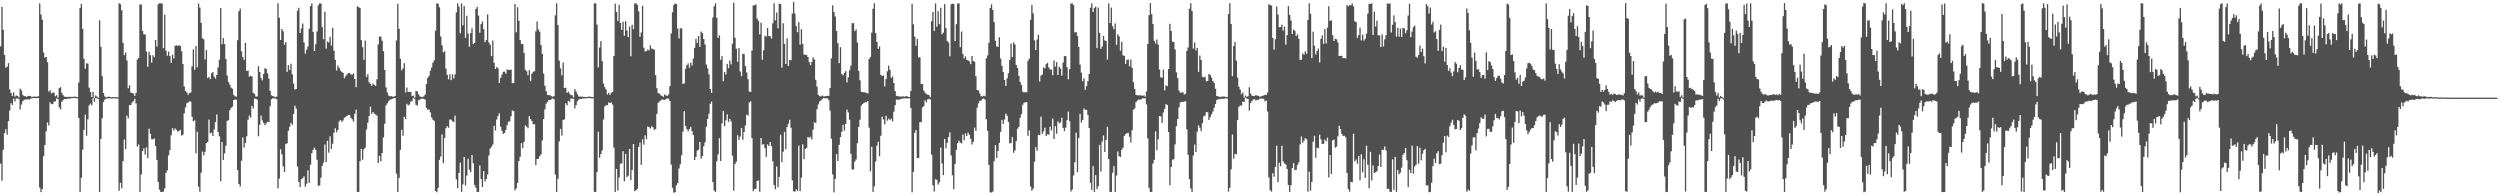 <svg xmlns="http://www.w3.org/2000/svg" width="1920" height="150"><path fill="#4f4f4f" d="M0 35.576h1v90.066H0zM1 5.322h1v133.406H1zM2 22.908h1v92.213H2zM3 42.177h1v60.089H3zM4 52.016h1v47.279H4zM5 51.22h1v52.217H5zM6 48.411h1v44.492H6zM7 68.682h1v16.268H7zM8 71.497h1v7.73H8zM9 73.638h1v6.945H9zM10 70.96h1v4.858H10zM11 74.213h1v3.656H11zM12 73.328h1v2.268H12zM13 73.753h1v1.874H13zM14 74.83h1v1.205H14zM15 68.12h1v15.926H15zM16 69.391h1v10.9H16zM17 72.806h1v4.97H17zM18 73.804h1v2.907H18zM19 73.891h1v2.512H19zM20 74.52h1v1.89H20zM21 73.687h1v2.498H21zM22 73.616h1v2.938H22zM23 73.762h1v1.948H23zM24 74.614h1v1H24zM25 74.181h1v1.1H25zM26 74.133h1v1.171H26zM27 74.25h1v1.159H27zM28 74.227h1v1.038H28zM29 73.88h1v1.43H29zM30 2.598h1v141.416H30zM31 11.202h1v136.341H31zM32 15.219h1v129.994H32zM33 40.279h1v79.664H33zM34 44.28h1v67.071H34zM35 43.739h1v57.12H35zM36 47.782h1v46.279H36zM37 70.362h1v25.978H37zM38 69.293h1v9.286H38zM39 71.724h1v8.325H39zM40 71.082h1v8.917H40zM41 71.126h1v6.962H41zM42 73.988h1v3.852H42zM43 73.14h1v2.439H43zM44 75.029h1v1H44zM45 67.707h1v14.711H45zM46 66.921h1v17.1H46zM47 71.316h1v6.919H47zM48 73.185h1v3.725H48zM49 74.29h1v1.675H49zM50 74.328h1v1.747H50zM51 74.585h1v1.522H51zM52 74.278h1v1.317H52zM53 74.388h1v1.397H53zM54 74.338h1v1.133H54zM55 74.43h1v1H55zM56 74.229h1v1H56zM57 74.229h1v1.117H57zM58 74.409h1v1H58zM59 74.537h1v1H59zM60 63.381h1v27.235H60zM61 6.053h1v141.375H61zM62 2.961h1v133.611H62zM63 22.113h1v92.87H63zM64 45.039h1v54.737H64zM65 52.718h1v35.388H65zM66 48.607h1v55.622H66zM67 48.844h1v42.73H67zM68 67.298h1v13.659H68zM69 70.662h1v8.896H69zM70 74.514h1v6.365H70zM71 70.583h1v4.716H71zM72 75.255h1v2.821H72zM73 73.306h1v2.182H73zM74 74.206h1v1.247H74zM75 75.151h1v1H75zM76 15.57h1v131.826H76zM77 35.943h1v70.815H77zM78 58.513h1v32.338H78zM79 71.448h1v6.826H79zM80 73.962h1v2.564H80zM81 74.784h1v1H81zM82 74.438h1v1.122H82zM83 74.157h1v1.36H83zM84 74.453h1v1H84zM85 74.813h1v1H85zM86 74.602h1v1H86zM87 74.426h1v1H87zM88 74.673h1v1H88zM89 74.623h1v1H89zM90 74.766h1v1H90zM91 2.511h1v143.951H91zM92 3.219h1v137.194H92zM93 7.821h1v136.828H93zM94 32.862h1v90.921H94zM95 42.32h1v64.802H95zM96 40.37h1v74.165H96zM97 46.459h1v42.262H97zM98 67.722h1v23.193H98zM99 65.44h1v15.345H99zM100 71.132h1v9.494H100zM101 71.495h1v7.262H101zM102 71.853h1v5.753H102zM103 73.657h1v2.245H103zM104 71.302h1v8.141H104zM105 45.697h1v66.873H105zM106 44.563h1v66.395H106zM107 3.379h1v143.999H107zM108 3.527h1v130.449H108zM109 23.794h1v92.159H109zM110 26.386h1v87.483H110zM111 26.544h1v92.17H111zM112 39.599h1v73.587H112zM113 51.297h1v70.196H113zM114 39.785h1v59.021H114zM115 42.358h1v60.352H115zM116 48.1h1v58.83H116zM117 42.433h1v64.651H117zM118 43.999h1v62.345H118zM119 30.72h1v81.519H119zM120 35.849h1v86.908H120zM121 3.303h1v136.447H121zM122 2.434h1v143.229H122zM123 2.557h1v144.957H123zM124 2.765h1v144.648H124zM125 36.975h1v110.166H125zM126 11.227h1v133.54H126zM127 38.854h1v93.956H127zM128 42.773h1v88.1H128zM129 39.619h1v79.666H129zM130 43.051h1v72.198H130zM131 48.278h1v55.601H131zM132 41.948h1v56.479H132zM133 44.836h1v55.372H133zM134 35.173h1v63.43H134zM135 34.762h1v64.901H135zM136 35.303h1v65.787H136zM137 34.703h1v65.957H137zM138 35.265h1v64.351H138zM139 39.334h1v64.792H139zM140 49.109h1v54.336H140zM141 66.392h1v20.664H141zM142 69.863h1v12.631H142zM143 70.954h1v8.353H143zM144 72.815h1v5.868H144zM145 71.344h1v6.522H145zM146 71.04h1v7.053H146zM147 50.896h1v38.795H147zM148 37.988h1v55.149H148zM149 53.543h1v38.919H149zM150 35.215h1v82.597H150zM151 51.685h1v49.484H151zM152 2.729h1v140.645H152zM153 5.839h1v141.391H153zM154 17.515h1v115.082H154zM155 29.359h1v87.081H155zM156 30.219h1v89.098H156zM157 45.695h1v70.889H157zM158 38.44h1v71.512H158zM159 59.932h1v49.07H159zM160 59.024h1v32.823H160zM161 60.777h1v41.613H161zM162 56.312h1v45.556H162zM163 55.253h1v49.243H163zM164 58.798h1v40.651H164zM165 60.362h1v33.417H165zM166 57.567h1v30.342H166zM167 51.793h1v49.508H167zM168 45.951h1v58.694H168zM169 6.217h1v133.07H169zM170 33.932h1v75.17H170zM171 29.238h1v93.588H171zM172 33.8h1v83.967H172zM173 45.244h1v66.752H173zM174 57.935h1v34.919H174zM175 62.966h1v29.346H175zM176 64.989h1v19.744H176zM177 67.33h1v15.572H177zM178 68.126h1v13.863H178zM179 72.794h1v4.064H179zM180 73.911h1v2.561H180zM181 74.233h1v2.292H181zM182 30.92h1v99.627H182zM183 8.637h1v132.642H183zM184 6.593h1v136.672H184zM185 39.357h1v84.016H185zM186 43.899h1v61.665H186zM187 46.039h1v67.314H187zM188 32.836h1v76.937H188zM189 54.536h1v50.131H189zM190 54.096h1v37.909H190zM191 58.825h1v29.976H191zM192 58.173h1v32.105H192zM193 58.762h1v22.574H193zM194 71.262h1v12.112H194zM195 72.161h1v3.612H195zM196 74.136h1v1.769H196zM197 74.133h1v2.348H197zM198 50.824h1v53.835H198zM199 55.261h1v40.524H199zM200 59.864h1v28.897H200zM201 61.765h1v30.773H201zM202 56.795h1v37.604H202zM203 52.375h1v43.799H203zM204 53.012h1v41.726H204zM205 56.329h1v37.25H205zM206 60.242h1v33.511H206zM207 69.722h1v11.93H207zM208 73.151h1v3.061H208zM209 73.652h1v1.781H209zM210 74.194h1v1.372H210zM211 74.65h1v1H211zM212 74.181h1v1.942H212zM213 2.612h1v142.118H213zM214 13.63h1v123.545H214zM215 30.742h1v83.906H215zM216 22.278h1v96.294H216zM217 24.061h1v103.734H217zM218 34.347h1v97.758H218zM219 32.361h1v78.132H219zM220 55.186h1v54.922H220zM221 50.019h1v50.421H221zM222 53.694h1v43.734H222zM223 48.939h1v45.403H223zM224 57.051h1v38.89H224zM225 64.114h1v23.456H225zM226 68.748h1v12.44H226zM227 68.364h1v14.993H227zM228 8.199h1v119.689H228zM229 5.998h1v133.756H229zM230 25.329h1v118.448H230zM231 21.797h1v115.787H231zM232 18.062h1v118.67H232zM233 32.55h1v102.91H233zM234 41.244h1v102.188H234zM235 38.191h1v102.933H235zM236 35.701h1v95.13H236zM237 22.072h1v118.353H237zM238 4.594h1v121.902H238zM239 2.619h1v115.088H239zM240 24.494h1v90.576H240zM241 39.187h1v74.228H241zM242 33.921h1v81.312H242zM243 24.094h1v98.626H243zM244 4.045h1v138.644H244zM245 2.685h1v139.736H245zM246 2.637h1v133.802H246zM247 20.847h1v106.485H247zM248 30.167h1v94.697H248zM249 9.005h1v102.019H249zM250 37.31h1v87.228H250zM251 31.853h1v76.297H251zM252 32.627h1v84.611H252zM253 28.201h1v76.518H253zM254 34.985h1v79.359H254zM255 21.394h1v89.001H255zM256 38.985h1v62.896H256zM257 45.977h1v52.548H257zM258 54.168h1v47.408H258zM259 50.362h1v49.455H259zM260 52.109h1v41.157H260zM261 54.146h1v37.993H261zM262 55.248h1v38.316H262zM263 56.023h1v36.509H263zM264 60.105h1v30.349H264zM265 58.412h1v31.335H265zM266 57.186h1v31.94H266zM267 56.095h1v32.122H267zM268 55.99h1v32.391H268zM269 57.115h1v33.425H269zM270 57.328h1v34.272H270zM271 56.405h1v36.968H271zM272 60.664h1v26.756H272zM273 66.961h1v17.279H273zM274 4.868h1v142.532H274zM275 5.499h1v141.915H275zM276 6.194h1v117.587H276zM277 30.894h1v83.503H277zM278 36.183h1v86.506H278zM279 45.975h1v68.662H279zM280 31.151h1v82.252H280zM281 59.189h1v40.263H281zM282 56.991h1v37.232H282zM283 63.25h1v25.848H283zM284 64.382h1v17.519H284zM285 66.021h1v21.43H285zM286 64.165h1v21.827H286zM287 65.248h1v22.027H287zM288 65.938h1v22.058H288zM289 60.9h1v27.865H289zM290 34.075h1v91.109H290zM291 28.026h1v91.689H291zM292 28.157h1v95.822H292zM293 31.291h1v86.148H293zM294 39.3h1v66.255H294zM295 53.761h1v41.261H295zM296 67.048h1v13.962H296zM297 71.049h1v8.329H297zM298 73.428h1v4.349H298zM299 73.907h1v2.708H299zM300 73.848h1v2.379H300zM301 74.171h1v1.697H301zM302 74.23h1v1.135H302zM303 73.681h1v1.76H303zM304 31.054h1v102.277H304zM305 2.864h1v144.568H305zM306 22.104h1v114.489H306zM307 45.087h1v69.963H307zM308 53.999h1v45.669H308zM309 52.575h1v51.688H309zM310 48.522h1v41.134H310zM311 70.972h1v20.439H311zM312 67.251h1v12.451H312zM313 70.546h1v10.378H313zM314 70.547h1v9.802H314zM315 70.656h1v7.403H315zM316 73.793h1v3.628H316zM317 73.417h1v1.912H317zM318 75.046h1v1H318zM319 69.826h1v10.669H319zM320 70.205h1v10.85H320zM321 72.469h1v4.54H321zM322 74.058h1v2.38H322zM323 74.386h1v1.413H323zM324 74.54h1v1.208H324zM325 73.995h1v1.885H325zM326 72.69h1v3.839H326zM327 64.578h1v18.291H327zM328 59.838h1v24.511H328zM329 58.283h1v25.766H329zM330 54.33h1v31.938H330zM331 51.959h1v38.192H331zM332 48.18h1v43.762H332zM333 46.306h1v46.505H333zM334 23.541h1v123.133H334zM335 2.523h1v145.07H335zM336 2.985h1v141.273H336zM337 5.585h1v117.193H337zM338 28.027h1v92.196H338zM339 34.739h1v68.457H339zM340 40.186h1v85.161H340zM341 39.307h1v66.674H341zM342 52.694h1v45.762H342zM343 57.465h1v39.443H343zM344 60.928h1v37.162H344zM345 57.028h1v34.792H345zM346 61.562h1v30.335H346zM347 57.15h1v36.053H347zM348 60.284h1v33.507H348zM349 57.149h1v31.704H349zM350 9.489h1v128.273H350zM351 2.546h1v141.936H351zM352 5.139h1v127.684H352zM353 25.608h1v99.296H353zM354 2.609h1v144.78H354zM355 19.458h1v122.143H355zM356 4.641h1v115.941H356zM357 29.076h1v113.384H357zM358 12.06h1v122.742H358zM359 25.751h1v96.172H359zM360 35.854h1v94.482H360zM361 25.431h1v106.824H361zM362 21.772h1v97.38H362zM363 33.889h1v91.55H363zM364 32.987h1v109.017H364zM365 6.921h1v137.197H365zM366 5.244h1v142.238H366zM367 12.033h1v135.382H367zM368 25.121h1v101.951H368zM369 18.556h1v118.977H369zM370 16.543h1v127.085H370zM371 22.414h1v108.961H371zM372 32.422h1v106.976H372zM373 30.791h1v106.803H373zM374 11.088h1v122.902H374zM375 32.605h1v86.853H375zM376 34.428h1v79.655H376zM377 43.073h1v69.683H377zM378 31.202h1v79.814H378zM379 48.239h1v48.324H379zM380 52.927h1v47.339H380zM381 51.408h1v40.409H381zM382 52.461h1v36.584H382zM383 63.681h1v23.336H383zM384 59.735h1v37.61H384zM385 57.363h1v43.061H385zM386 55.128h1v47.751H386zM387 54.967h1v47.152H387zM388 56.64h1v43.25H388zM389 53.251h1v42.879H389zM390 53.783h1v39.767H390zM391 53.625h1v39.465H391zM392 53.49h1v35.788H392zM393 63.918h1v20.895H393zM394 63.722h1v21.602H394zM395 3.114h1v143.065H395zM396 24.842h1v119.852H396zM397 5.562h1v134.892H397zM398 15.909h1v107.776H398zM399 30.775h1v89.607H399zM400 33.668h1v76.268H400zM401 33.913h1v80.032H401zM402 40.616h1v68.411H402zM403 53.599h1v42.682H403zM404 54.752h1v42.511H404zM405 57.861h1v40.669H405zM406 53.828h1v35.272H406zM407 62.32h1v29.138H407zM408 56.744h1v36.16H408zM409 55.103h1v40.35H409zM410 54.676h1v40.719H410zM411 24.06h1v102.764H411zM412 16.468h1v105.627H412zM413 22.554h1v99.338H413zM414 24.342h1v95.653H414zM415 34.585h1v83.991H415zM416 41.401h1v66.473H416zM417 56.523h1v34.904H417zM418 65.85h1v18.186H418zM419 70.033h1v9.567H419zM420 72.938h1v5.261H420zM421 73.015h1v3.816H421zM422 73.226h1v3.643H422zM423 73.892h1v2.325H423zM424 74.274h1v1.308H424zM425 73.897h1v2.361H425zM426 11.799h1v122.261H426zM427 2.565h1v144.767H427zM428 19.237h1v118.142H428zM429 46.536h1v62.106H429zM430 52.462h1v46.521H430zM431 57.834h1v46.253H431zM432 47.967h1v44.266H432zM433 67.631h1v23.964H433zM434 67.315h1v11.979H434zM435 71.306h1v9.648H435zM436 70.423h1v7.022H436zM437 71.947h1v6.231H437zM438 73.035h1v2.61H438zM439 73.191h1v2.582H439zM440 74.819h1v1.105H440zM441 68.431h1v14.876H441zM442 70.235h1v10.41H442zM443 72.284h1v5.489H443zM444 74.064h1v2.446H444zM445 74.292h1v1.664H445zM446 74.134h1v1.834H446zM447 74.325h1v1.28H447zM448 74.318h1v1.237H448zM449 74.501h1v1H449zM450 74.611h1v1H450zM451 74.219h1v1H451zM452 74.181h1v1.077H452zM453 74.231h1v1.267H453zM454 74.507h1v1H454zM455 74.58h1v1H455zM456 2.619h1v144.665H456zM457 2.57h1v144.882H457zM458 18.915h1v113.314H458zM459 51.711h1v49.488H459zM460 36.483h1v84.642H460zM461 31.552h1v86.709H461zM462 46.932h1v68.611H462zM463 64.11h1v27.705H463zM464 66.91h1v14.778H464zM465 68.787h1v11.995H465zM466 72.546h1v8.226H466zM467 71.145h1v7.526H467zM468 72.894h1v6.237H468zM469 71.191h1v7.433H469zM470 70.643h1v9.679H470zM471 43.015h1v70.383H471zM472 2.749h1v144.675H472zM473 9.176h1v120.562H473zM474 16.037h1v130.305H474zM475 3.738h1v132.532H475zM476 17.645h1v108.126H476zM477 22.955h1v102.628H477zM478 16.696h1v99.443H478zM479 27.442h1v111.82H479zM480 16.238h1v102.038H480zM481 23.434h1v112.588H481zM482 28.525h1v106.401H482zM483 20.321h1v94.08H483zM484 43.19h1v95.182H484zM485 18.988h1v111.523H485zM486 22.305h1v88.281H486zM487 2.643h1v144.121H487zM488 2.531h1v143.608H488zM489 3.802h1v141.175H489zM490 8.711h1v104.256H490zM491 28.222h1v81.302H491zM492 24.979h1v101.636H492zM493 4.46h1v102.525H493zM494 36.636h1v74.478H494zM495 39.549h1v64.369H495zM496 39.247h1v67.687H496zM497 37.988h1v59.193H497zM498 38.693h1v58.92H498zM499 34.835h1v63.865H499zM500 37.28h1v59.747H500zM501 37.709h1v60.03H501zM502 38.188h1v61.526H502zM503 57.711h1v41.367H503zM504 67.754h1v19.683H504zM505 71.508h1v7.512H505zM506 71.851h1v6.117H506zM507 73.125h1v4.045H507zM508 73.722h1v2.557H508zM509 74.455h1v2.167H509zM510 72.49h1v4.325H510zM511 73.312h1v2.792H511zM512 73.627h1v1.95H512zM513 72.559h1v3.218H513zM514 66.136h1v11.445H514zM515 25.675h1v100.745H515zM516 9.355h1v134.84H516zM517 3.912h1v144.129H517zM518 2.699h1v144.888H518zM519 3.011h1v139.428H519zM520 21.979h1v118.676H520zM521 29.564h1v99.847H521zM522 21.693h1v104.453H522zM523 21.825h1v97.402H523zM524 64.467h1v36.629H524zM525 64.034h1v21.312H525zM526 52.858h1v43.926H526zM527 50.066h1v49.05H527zM528 48.713h1v52.087H528zM529 52.08h1v46.971H529zM530 48.152h1v49.179H530zM531 50.27h1v50.463H531zM532 44.959h1v58.731H532zM533 36.688h1v86.176H533zM534 29.834h1v90.614H534zM535 32.905h1v82.793H535zM536 27.65h1v87.284H536zM537 35.952h1v73.051H537zM538 24.213h1v97.692H538zM539 25.413h1v94.384H539zM540 29.964h1v82.436H540zM541 34.079h1v75.209H541zM542 49.553h1v47.744H542zM543 52.458h1v38.953H543zM544 57.063h1v30.268H544zM545 68.389h1v11.256H545zM546 71.329h1v6.625H546zM547 13.471h1v126.415H547zM548 4.887h1v141.466H548zM549 2.512h1v144.896H549zM550 13.6h1v110.318H550zM551 29.103h1v89.518H551zM552 27.202h1v78.914H552zM553 45.927h1v77.716H553zM554 43.098h1v51.632H554zM555 62.433h1v22.708H555zM556 55.186h1v41.738H556zM557 57.219h1v35.208H557zM558 49.068h1v38.758H558zM559 52.313h1v41.265H559zM560 46.372h1v44.986H560zM561 49.464h1v43.754H561zM562 33.532h1v86.005H562zM563 2.149h1v144.338H563zM564 28.963h1v97.009H564zM565 37.326h1v86.905H565zM566 47.447h1v56.361H566zM567 36.945h1v70.527H567zM568 54.826h1v50.076H568zM569 58.527h1v39.703H569zM570 41.275h1v66.021H570zM571 41.668h1v59.691H571zM572 50.792h1v45.595H572zM573 55.644h1v32.427H573zM574 60.838h1v27.883H574zM575 70.279h1v8.368H575zM576 70.63h1v7.23H576zM577 38.852h1v67.21H577zM578 4.252h1v142.585H578zM579 3.994h1v141.171H579zM580 3.486h1v141.566H580zM581 14.306h1v124.719H581zM582 15.914h1v122.594H582zM583 26.393h1v120.923H583zM584 17.506h1v88.426H584zM585 45.946h1v65.14H585zM586 38.58h1v72.091H586zM587 27.442h1v86.311H587zM588 28.095h1v92.322H588zM589 21.509h1v89.371H589zM590 27.775h1v84.341H590zM591 27.734h1v81.375H591zM592 29.68h1v82.637H592zM593 17.869h1v105.959H593zM594 2.611h1v139.459H594zM595 15.687h1v129.619H595zM596 9.646h1v118.242H596zM597 21.73h1v122.106H597zM598 2.782h1v133.096H598zM599 3.072h1v100.327H599zM600 52.033h1v72.432H600zM601 17.879h1v98.634H601zM602 33.759h1v67.536H602zM603 49.138h1v65.426H603zM604 29.563h1v68.027H604zM605 50.673h1v44.346H605zM606 46.02h1v46.004H606zM607 46.281h1v51.828H607zM608 10.345h1v128.171H608zM609 1.484h1v145.455H609zM610 10.394h1v136.756H610zM611 20.028h1v125.403H611zM612 24.71h1v121.793H612zM613 17.016h1v94.817H613zM614 34.328h1v112.441H614zM615 22.425h1v114.078H615zM616 33.692h1v77.138H616zM617 41.885h1v80.371H617zM618 42.082h1v72.24H618zM619 42.276h1v71.23H619zM620 43.754h1v61.369H620zM621 47.674h1v58.149H621zM622 50.117h1v54.961H622zM623 47.554h1v59.517H623zM624 44.085h1v55.434H624zM625 45.636h1v48.176H625zM626 61.357h1v33.184H626zM627 66.549h1v17.35H627zM628 72.888h1v7.333H628zM629 73.864h1v4.042H629zM630 73.978h1v3.198H630zM631 73.337h1v2.841H631zM632 73.918h1v1.274H632zM633 73.994h1v1.601H633zM634 73.789h1v1.608H634zM635 73.537h1v1.976H635zM636 73.701h1v3.123H636zM637 67.649h1v17.281H637zM638 44.842h1v61.709H638zM639 4.039h1v129.924H639zM640 9.201h1v138.537H640zM641 12.621h1v124.728H641zM642 23.732h1v94.56H642zM643 33.171h1v90.465H643zM644 48.49h1v62.72H644zM645 36.206h1v69.007H645zM646 56.824h1v44.449H646zM647 57.867h1v38.014H647zM648 56.084h1v44.224H648zM649 54.606h1v40.566H649zM650 63.236h1v20.962H650zM651 59.419h1v26.938H651zM652 53.91h1v38.035H652zM653 50.404h1v67.753H653zM654 17.788h1v112.399H654zM655 17.797h1v112.42H655zM656 23.912h1v100.161H656zM657 22.589h1v99.886H657zM658 32.628h1v77.404H658zM659 54.51h1v42.95H659zM660 61.715h1v30.261H660zM661 70.443h1v10.786H661zM662 70.643h1v9.28H662zM663 71.011h1v8.063H663zM664 70.794h1v7.754H664zM665 71.406h1v7.154H665zM666 71.81h1v5.78H666zM667 45.273h1v52.804H667zM668 43.693h1v87.905H668zM669 25.079h1v87.678H669zM670 6.701h1v140.683H670zM671 2.52h1v140.591H671zM672 25.392h1v98.725H672zM673 32.231h1v79.661H673zM674 37.525h1v71.329H674zM675 35.65h1v84.379H675zM676 57.471h1v46.796H676zM677 58.383h1v31.222H677zM678 57.963h1v33.805H678zM679 66.301h1v29.185H679zM680 60.727h1v28.14H680zM681 54.743h1v37.862H681zM682 50.392h1v40.722H682zM683 53.646h1v38.603H683zM684 59.778h1v31.325H684zM685 58.724h1v34.466H685zM686 63.715h1v22.021H686zM687 69.97h1v10.811H687zM688 73.579h1v2.884H688zM689 73.835h1v2.81H689zM690 74.193h1v2.324H690zM691 74.081h1v2.037H691zM692 74.262h1v1.597H692zM693 73.928h1v1.729H693zM694 74.3h1v1.232H694zM695 73.972h1v1.6H695zM696 73.765h1v1.804H696zM697 74.378h1v1.196H697zM698 74.479h1v1H698zM699 69.89h1v12.946H699zM700 2.937h1v144.702H700zM701 18.691h1v113.321H701zM702 28.103h1v73.879H702zM703 35.15h1v64.712H703zM704 29.835h1v91.569H704zM705 44.006h1v77.381H705zM706 44.017h1v49.758H706zM707 64.503h1v29.308H707zM708 64.57h1v18.024H708zM709 69.457h1v11.992H709zM710 71.188h1v5.851H710zM711 72.244h1v6.414H711zM712 72.726h1v3.545H712zM713 73.086h1v2.783H713zM714 74.723h1v1.708H714zM715 16.226h1v102.578H715zM716 9.215h1v133.144H716zM717 23.776h1v123.313H717zM718 2.601h1v135.062H718zM719 20.552h1v117.548H719zM720 8.562h1v133.233H720zM721 18.595h1v121.387H721zM722 5.943h1v107.435H722zM723 26.334h1v99.23H723zM724 25.017h1v109.461H724zM725 3.181h1v103.545H725zM726 21.603h1v92.439H726zM727 31.53h1v78.108H727zM728 32.651h1v72.59H728zM729 43.215h1v58.455H729zM730 3.328h1v116.089H730zM731 2.773h1v131.808H731zM732 3.102h1v142.161H732zM733 31.549h1v94.322H733zM734 18.552h1v96.531H734zM735 2.722h1v107.29H735zM736 2.617h1v105.479H736zM737 36.23h1v73.306H737zM738 24.262h1v85.889H738zM739 41.411h1v61.958H739zM740 44.863h1v62.846H740zM741 43.261h1v59.207H741zM742 45.987h1v58.51H742zM743 46.385h1v55.512H743zM744 47.097h1v56.471H744zM745 49.261h1v57.368H745zM746 43.019h1v67.948H746zM747 46.814h1v62.082H747zM748 47.428h1v50.606H748zM749 58.541h1v42.063H749zM750 69.132h1v13.606H750zM751 69.442h1v9.924H751zM752 71.816h1v5.693H752zM753 73.932h1v3.344H753zM754 74.119h1v1.919H754zM755 73.49h1v2.071H755zM756 73.928h1v2.603H756zM757 44.789h1v46.858H757zM758 42.563h1v57.962H758zM759 32.896h1v93.799H759zM760 6.081h1v141.622H760zM761 3.267h1v144.573H761zM762 7.594h1v139.545H762zM763 17.005h1v106.808H763zM764 31.27h1v80.126H764zM765 35.574h1v85.733H765zM766 35.969h1v80.059H766zM767 28.58h1v81.094H767zM768 45.019h1v56.26H768zM769 50.603h1v41.469H769zM770 55.31h1v39.869H770zM771 61.357h1v30.412H771zM772 65.985h1v21.359H772zM773 60.086h1v28.779H773zM774 56.288h1v37.479H774zM775 46.041h1v64.07H775zM776 33.439h1v76.286H776zM777 43.712h1v61.532H777zM778 32.584h1v84.773H778zM779 34.226h1v81.3H779zM780 49.846h1v58.483H780zM781 52.219h1v46.602H781zM782 58.245h1v39.158H782zM783 62.919h1v27.504H783zM784 65.19h1v22.513H784zM785 70.44h1v10.018H785zM786 70.993h1v7.859H786zM787 70.662h1v7.904H787zM788 70.89h1v7.622H788zM789 46.657h1v57.666H789zM790 44.986h1v55.173H790zM791 15.254h1v128.021H791zM792 3.812h1v142.687H792zM793 10.286h1v134.634H793zM794 30.958h1v93.246H794zM795 38.464h1v74.484H795zM796 30.349h1v85.417H796zM797 26.685h1v76.911H797zM798 62.639h1v41.082H798zM799 57.983h1v31.575H799zM800 57.256h1v45.535H800zM801 51.695h1v49.164H801zM802 52.539h1v45.542H802zM803 49.217h1v55.289H803zM804 48.226h1v54.891H804zM805 51.859h1v51.668H805zM806 53.341h1v43.965H806zM807 53.404h1v46.76H807zM808 57.779h1v33.253H808zM809 46.434h1v60.378H809zM810 51.165h1v45.778H810zM811 47.774h1v54.951H811zM812 57.613h1v35.505H812zM813 51.176h1v43.61H813zM814 52.639h1v41.411H814zM815 58.122h1v32.312H815zM816 48.018h1v50.214H816zM817 43.103h1v57.611H817zM818 43.056h1v54.984H818zM819 51.635h1v40.618H819zM820 60.888h1v24.835H820zM821 53.036h1v39.978H821zM822 2.715h1v144.362H822zM823 2.602h1v143.03H823zM824 3.961h1v130.778H824zM825 24.94h1v99.692H825zM826 24.526h1v77.366H826zM827 27.57h1v104.685H827zM828 36.031h1v69.944H828zM829 49.633h1v37.778H829zM830 55.735h1v38.297H830zM831 62.373h1v29.727H831zM832 60.115h1v23.174H832zM833 68.98h1v15.426H833zM834 66.089h1v18.24H834zM835 62.403h1v25.819H835zM836 56.716h1v41.709H836zM837 5.943h1v134.395H837zM838 2.611h1v143.184H838zM839 9.225h1v118.376H839zM840 6.118h1v141.263H840zM841 5.086h1v129.42H841zM842 36.976h1v108.267H842zM843 5.781h1v137.265H843zM844 25.22h1v86.103H844zM845 37.476h1v94.325H845zM846 35.802h1v72.952H846zM847 27.563h1v76.449H847zM848 31.035h1v85.771H848zM849 31.445h1v76.072H849zM850 45.729h1v51.623H850zM851 2.617h1v119.621H851zM852 17.696h1v129.67H852zM853 5.836h1v141.638H853zM854 20.12h1v112.488H854zM855 22.463h1v105.139H855zM856 17.953h1v129.428H856zM857 34.436h1v100.363H857zM858 26.294h1v90.107H858zM859 27.897h1v92.056H859zM860 38.989h1v81.617H860zM861 32.207h1v82.796H861zM862 42.499h1v70.9H862zM863 42.931h1v61.437H863zM864 49.062h1v54.01H864zM865 45.932h1v56.376H865zM866 45.653h1v56.384H866zM867 50.894h1v54.118H867zM868 45.733h1v63.684H868zM869 52.063h1v47.977H869zM870 63.177h1v21.037H870zM871 68.244h1v15.034H871zM872 72.894h1v5.565H872zM873 73.173h1v4.115H873zM874 73.23h1v3.09H874zM875 73.196h1v3.42H875zM876 73.209h1v3.156H876zM877 73.702h1v1.693H877zM878 73.175h1v2.447H878zM879 74.184h1v1.263H879zM880 70.186h1v10.01H880zM881 33.841h1v72.375H881zM882 11.686h1v132.609H882zM883 2.372h1v145.069H883zM884 10.836h1v136.519H884zM885 18.484h1v107.103H885zM886 31.363h1v91.339H886zM887 33.413h1v67.454H887zM888 30.38h1v84.961H888zM889 34.248h1v72.835H889zM890 53.349h1v35.791H890zM891 59.347h1v30.058H891zM892 59.696h1v34.724H892zM893 53.506h1v32.907H893zM894 69.425h1v14.109H894zM895 65.537h1v14.404H895zM896 66.127h1v14.552H896zM897 53.037h1v48.428H897zM898 18.281h1v123.951H898zM899 23.733h1v104.536H899zM900 31.997h1v90.607H900zM901 32.317h1v89.956H901zM902 37.914h1v72.986H902zM903 55.535h1v41.357H903zM904 60.018h1v31.36H904zM905 69.58h1v12.975H905zM906 71.167h1v7.532H906zM907 71.069h1v7.24H907zM908 70.814h1v7.508H908zM909 72.614h1v5.347H909zM910 72.056h1v5.688H910zM911 39.067h1v60.321H911zM912 36.433h1v82.499H912zM913 6.636h1v130.968H913zM914 2.48h1v142.258H914zM915 8.415h1v139.094H915zM916 37.266h1v82.174H916zM917 32.623h1v78.456H917zM918 38.698h1v78.041H918zM919 36.81h1v64.386H919zM920 55.203h1v41.041H920zM921 42.698h1v55.402H921zM922 46.048h1v54.727H922zM923 58.907h1v35.65H923zM924 59.551h1v29.799H924zM925 58.911h1v29.731H925zM926 62.491h1v23.582H926zM927 62.169h1v24.039H927zM928 56.828h1v35.319H928zM929 57.574h1v32.387H929zM930 59.562h1v28.217H930zM931 62.157h1v23.517H931zM932 63.638h1v19.162H932zM933 68.128h1v11.732H933zM934 73.73h1v3.106H934zM935 74.066h1v2.112H935zM936 74.265h1v1.672H936zM937 74.566h1v1.578H937zM938 74.081h1v1.672H938zM939 74.163h1v1.769H939zM940 74.21h1v1.546H940zM941 74.371h1v1H941zM942 74.531h1v1.12H942zM943 10.832h1v136.286H943zM944 2.409h1v141.836H944zM945 18.404h1v111.679H945zM946 58.492h1v44.841H946zM947 35.351h1v86.52H947zM948 32.24h1v85.933H948zM949 46.551h1v71.96H949zM950 59.644h1v32.638H950zM951 66.588h1v15.487H951zM952 68.829h1v12.159H952zM953 72.363h1v8.735H953zM954 71.092h1v6.953H954zM955 74.887h1v3.443H955zM956 73.365h1v1.587H956zM957 74.411h1v1.294H957zM958 73.943h1v1.984H958zM959 66.997h1v17.967H959zM960 71.859h1v7.24H960zM961 73.45h1v4.224H961zM962 73.735h1v2.734H962zM963 73.832h1v2.297H963zM964 72.971h1v4.279H964zM965 73.444h1v3.261H965zM966 73.635h1v2.991H966zM967 74.301h1v1.551H967zM968 74.018h1v1.486H968zM969 73.622h1v2.246H969zM970 73.383h1v2.42H970zM971 72.751h1v5.06H971zM972 72.955h1v4.314H972zM973 70.969h1v14.707H973zM974 3.301h1v132.95H974zM975 3.884h1v142.165H975zM976 4.293h1v142.914H976zM977 29.18h1v103.904H977zM978 38.169h1v97.625H978zM979 30.12h1v98.081H979zM980 4.95h1v106.954H980zM981 11.218h1v128.649H981zM982 20.92h1v104.117H982zM983 20.769h1v106.92H983zM984 18.884h1v93.068H984zM985 23.558h1v100.354H985zM986 20.434h1v105.171H986zM987 34.267h1v92.075H987zM988 26.974h1v102.693H988zM989 4.7h1v137.38H989zM990 11.412h1v136.046H990zM991 15.733h1v126.446H991zM992 26.118h1v102.903H992zM993 22.69h1v102.665H993zM994 23.736h1v106.943H994zM995 27.683h1v102.726H995zM996 26.305h1v100.293H996zM997 29.763h1v94.957H997zM998 45.99h1v64.903H998zM999 45.817h1v59.064H999zM1000 41.046h1v68.643H1000zM1001 42.039h1v65.965H1001zM1002 39.392h1v66.63H1002zM1003 41.294h1v65.693H1003zM1004 15.287h1v131.897H1004zM1005 2.555h1v129.278H1005zM1006 10.556h1v135.874H1006zM1007 44.664h1v95.065H1007zM1008 24.344h1v84.549H1008zM1009 35.119h1v69.133H1009zM1010 41.809h1v79.454H1010zM1011 39.099h1v74.347H1011zM1012 37.273h1v76.591H1012zM1013 47.866h1v55.579H1013zM1014 29.843h1v77.198H1014zM1015 27.209h1v83.307H1015zM1016 33.714h1v76.746H1016zM1017 22.241h1v84.896H1017zM1018 33.395h1v75.219H1018zM1019 21.269h1v84.438H1019zM1020 4.793h1v131.445H1020zM1021 16.091h1v102.941H1021zM1022 15.636h1v117.969H1022zM1023 27.039h1v80.76H1023zM1024 31.48h1v75.768H1024zM1025 29.711h1v83.729H1025zM1026 30.196h1v82.456H1026zM1027 32.595h1v72.145H1027zM1028 43.011h1v53.57H1028zM1029 42.844h1v56.26H1029zM1030 42.896h1v59.935H1030zM1031 44.642h1v59.73H1031zM1032 44.571h1v59.729H1032zM1033 44.895h1v60.61H1033zM1034 3.88h1v129.007H1034zM1035 4.986h1v140.16H1035zM1036 3.871h1v143.325H1036zM1037 4.085h1v135.542H1037zM1038 2.59h1v137.401H1038zM1039 4.846h1v97.916H1039zM1040 16.354h1v107.585H1040zM1041 16.929h1v105.533H1041zM1042 29.027h1v96.765H1042zM1043 26.944h1v92.865H1043zM1044 21.218h1v117.209H1044zM1045 31.02h1v87.453H1045zM1046 26.48h1v105.802H1046zM1047 31.201h1v91.101H1047zM1048 29.767h1v106.81H1048zM1049 25.818h1v86.181H1049zM1050 10.515h1v116.03H1050zM1051 2.792h1v141.778H1051zM1052 3.082h1v113.552H1052zM1053 2.625h1v136.025H1053zM1054 26.875h1v100.146H1054zM1055 8.933h1v123.963H1055zM1056 20.313h1v111.934H1056zM1057 15.87h1v115.637H1057zM1058 27.166h1v100.334H1058zM1059 27.11h1v91.615H1059zM1060 36.21h1v92.046H1060zM1061 26.422h1v88.63H1061zM1062 35.655h1v79.438H1062zM1063 30.195h1v82.293H1063zM1064 26.999h1v88.563H1064zM1065 2.742h1v142.37H1065zM1066 2.828h1v142.136H1066zM1067 2.684h1v144.545H1067zM1068 24.972h1v122.514H1068zM1069 19.017h1v103.339H1069zM1070 11.776h1v134.027H1070zM1071 16.997h1v103.499H1071zM1072 28.124h1v119.289H1072zM1073 21.367h1v109.131H1073zM1074 28.159h1v105.641H1074zM1075 21.914h1v110.586H1075zM1076 28.44h1v100.253H1076zM1077 21.452h1v97.454H1077zM1078 21.831h1v95.74H1078zM1079 25.606h1v88.035H1079zM1080 23.183h1v99.884H1080zM1081 11.982h1v131.664H1081zM1082 2.832h1v127.598H1082zM1083 28.501h1v104.46H1083zM1084 24.257h1v87.608H1084zM1085 20.834h1v112.584H1085zM1086 19.687h1v108.157H1086zM1087 43.545h1v82.997H1087zM1088 44.375h1v67.807H1088zM1089 42.23h1v83.529H1089zM1090 34.99h1v78.49H1090zM1091 39.928h1v83.167H1091zM1092 37.377h1v80.745H1092zM1093 43.116h1v72.36H1093zM1094 48.712h1v65.607H1094zM1095 3.124h1v139.316H1095zM1096 4.719h1v137.634H1096zM1097 10.417h1v137.187H1097zM1098 5.766h1v141.633H1098zM1099 18.85h1v121.468H1099zM1100 16.65h1v110.903H1100zM1101 24.909h1v96.967H1101zM1102 23.998h1v101.232H1102zM1103 29.983h1v87.813H1103zM1104 39.091h1v77.014H1104zM1105 22.984h1v103.11H1105zM1106 18.911h1v106.807H1106zM1107 39.294h1v79.849H1107zM1108 35.932h1v73.666H1108zM1109 47.302h1v57.097H1109zM1110 36.753h1v80.241H1110zM1111 49.992h1v54.222H1111zM1112 54.412h1v50.764H1112zM1113 52.417h1v44.608H1113zM1114 55.684h1v38.561H1114zM1115 58.483h1v33.468H1115zM1116 54.797h1v41.099H1116zM1117 47.688h1v51.709H1117zM1118 48.958h1v50.139H1118zM1119 55.457h1v36.713H1119zM1120 52.3h1v40.489H1120zM1121 50.061h1v49.838H1121zM1122 53.285h1v45.117H1122zM1123 53.697h1v36.864H1123zM1124 61.419h1v26.368H1124zM1125 59.46h1v29.449H1125zM1126 6.497h1v140.752H1126zM1127 9.887h1v135.653H1127zM1128 23.202h1v123.348H1128zM1129 32.865h1v85.136H1129zM1130 44.219h1v67.422H1130zM1131 58.975h1v46.583H1131zM1132 40.325h1v64.975H1132zM1133 46.771h1v68.672H1133zM1134 53.385h1v48.856H1134zM1135 53.077h1v45.627H1135zM1136 55.345h1v39.191H1136zM1137 59.804h1v30.326H1137zM1138 57.675h1v33.403H1138zM1139 57.591h1v33.688H1139zM1140 60.467h1v27.487H1140zM1141 40.123h1v64.615H1141zM1142 53.745h1v45.219H1142zM1143 46.973h1v51.942H1143zM1144 47.684h1v53.516H1144zM1145 50.269h1v50.973H1145zM1146 52.969h1v44.086H1146zM1147 59.168h1v33.203H1147zM1148 62.194h1v25.301H1148zM1149 59.994h1v30.558H1149zM1150 58.235h1v32.565H1150zM1151 58.28h1v33.465H1151zM1152 60.468h1v28.866H1152zM1153 63.31h1v22.12H1153zM1154 64.18h1v20.854H1154zM1155 57.697h1v32.249H1155zM1156 39.084h1v67.791H1156zM1157 2.853h1v142.943H1157zM1158 3.42h1v140.044H1158zM1159 13.708h1v112.253H1159zM1160 42.255h1v68.692H1160zM1161 41.796h1v56.161H1161zM1162 46.887h1v62.769H1162zM1163 55.595h1v38.125H1163zM1164 61.139h1v24.032H1164zM1165 59.642h1v25.9H1165zM1166 64.3h1v30.33H1166zM1167 57.528h1v27.345H1167zM1168 66.05h1v23.315H1168zM1169 62.645h1v23.434H1169zM1170 61.973h1v26.855H1170zM1171 59.459h1v35.7H1171zM1172 52.515h1v47.551H1172zM1173 48.514h1v54.636H1173zM1174 48.253h1v52.992H1174zM1175 48.935h1v50.722H1175zM1176 50.596h1v47.666H1176zM1177 53.364h1v45.065H1177zM1178 53.976h1v42.104H1178zM1179 56.208h1v36.813H1179zM1180 58.21h1v31.975H1180zM1181 58.763h1v30.428H1181zM1182 59.258h1v29.481H1182zM1183 60.594h1v28.783H1183zM1184 60.916h1v28.653H1184zM1185 60.187h1v28.031H1185zM1186 61.903h1v26.151H1186zM1187 2.622h1v144.846H1187zM1188 14.715h1v122.028H1188zM1189 21.283h1v104.2H1189zM1190 38.011h1v55.806H1190zM1191 22.236h1v99.925H1191zM1192 38.197h1v85.996H1192zM1193 38.443h1v69.398H1193zM1194 48.899h1v51.973H1194zM1195 52.961h1v48.494H1195zM1196 56.719h1v47.36H1196zM1197 49.287h1v46.075H1197zM1198 53.295h1v44.25H1198zM1199 54.995h1v40.822H1199zM1200 56.421h1v34.851H1200zM1201 60.274h1v30.169H1201zM1202 47.377h1v69.623H1202zM1203 38.302h1v104.811H1203zM1204 12.057h1v135.156H1204zM1205 6.964h1v110.433H1205zM1206 17.197h1v110.187H1206zM1207 12.257h1v135.103H1207zM1208 10.144h1v100.298H1208zM1209 22.296h1v96.116H1209zM1210 27.699h1v114.336H1210zM1211 20.133h1v116.324H1211zM1212 28.471h1v81.748H1212zM1213 38.609h1v81.276H1213zM1214 32.104h1v85.978H1214zM1215 35.339h1v77.062H1215zM1216 44.281h1v62.478H1216zM1217 24.476h1v118.184H1217zM1218 4.051h1v143.18H1218zM1219 4.608h1v141.673H1219zM1220 13.07h1v120.32H1220zM1221 36.977h1v95.77H1221zM1222 31.745h1v81.029H1222zM1223 23.475h1v104.681H1223zM1224 45.233h1v87.743H1224zM1225 48.341h1v47.645H1225zM1226 60.042h1v25.028H1226zM1227 60.461h1v26.073H1227zM1228 64.352h1v17.137H1228zM1229 70.629h1v11.289H1229zM1230 68.948h1v8.978H1230zM1231 70.326h1v8.302H1231zM1232 68.997h1v11.226H1232zM1233 65.469h1v19.898H1233zM1234 68.383h1v12.154H1234zM1235 70.499h1v9.927H1235zM1236 72.646h1v5.213H1236zM1237 72.156h1v6.054H1237zM1238 72.913h1v4.19H1238zM1239 71.901h1v5.672H1239zM1240 72.153h1v6.26H1240zM1241 72.788h1v4.741H1241zM1242 72.898h1v3.932H1242zM1243 72.259h1v4.701H1243zM1244 72.85h1v4.145H1244zM1245 72.779h1v3.698H1245zM1246 73.345h1v3.056H1246zM1247 71.547h1v5.606H1247zM1248 2.414h1v144.452H1248zM1249 13.886h1v133.416H1249zM1250 14.433h1v107.478H1250zM1251 40.505h1v63.066H1251zM1252 43.07h1v68.746H1252zM1253 57.334h1v44.362H1253zM1254 46.904h1v49.574H1254zM1255 68.366h1v19.126H1255zM1256 69.971h1v9.017H1256zM1257 72.452h1v7.906H1257zM1258 70.943h1v5.365H1258zM1259 73.416h1v4.68H1259zM1260 73.049h1v2.739H1260zM1261 73.379h1v2.207H1261zM1262 75.012h1v1H1262zM1263 58.638h1v35.226H1263zM1264 58.335h1v35.353H1264zM1265 64.168h1v21.627H1265zM1266 67.507h1v16.656H1266zM1267 68.298h1v13.837H1267zM1268 68.797h1v11.979H1268zM1269 70.241h1v9.935H1269zM1270 70.991h1v8.329H1270zM1271 70.247h1v9.178H1271zM1272 71.123h1v8.079H1272zM1273 70.399h1v8.291H1273zM1274 71.472h1v6.244H1274zM1275 71.307h1v6.545H1275zM1276 72.201h1v5.607H1276zM1277 47.261h1v60.263H1277zM1278 26.027h1v109.552H1278zM1279 2.886h1v144.681H1279zM1280 20.762h1v126.527H1280zM1281 35.028h1v91.92H1281zM1282 42.872h1v81.859H1282zM1283 42.073h1v74.172H1283zM1284 44.823h1v58.777H1284zM1285 71.064h1v23.709H1285zM1286 66.273h1v13.508H1286zM1287 70.254h1v10.425H1287zM1288 70.448h1v10.752H1288zM1289 70.135h1v7.944H1289zM1290 74.423h1v3.794H1290zM1291 73.111h1v2.116H1291zM1292 74.867h1v1H1292zM1293 14.849h1v97.137H1293zM1294 14.256h1v132.872H1294zM1295 59.116h1v42.785H1295zM1296 61.195h1v27.609H1296zM1297 67.727h1v14.437H1297zM1298 67.378h1v15.507H1298zM1299 68.508h1v13.727H1299zM1300 68.898h1v13.697H1300zM1301 69.967h1v10.835H1301zM1302 72.587h1v4.647H1302zM1303 72.408h1v4.607H1303zM1304 72.832h1v4.051H1304zM1305 72.699h1v3.706H1305zM1306 73.236h1v3.198H1306zM1307 73.665h1v2.459H1307zM1308 61.368h1v29.076H1308zM1309 3.864h1v143.562H1309zM1310 2.912h1v144.477H1310zM1311 6.315h1v117.44H1311zM1312 32.555h1v74.388H1312zM1313 40.234h1v62.442H1313zM1314 44.996h1v71.031H1314zM1315 45.331h1v48.178H1315zM1316 63.25h1v22.441H1316zM1317 70.672h1v11.508H1317zM1318 73.442h1v7.625H1318zM1319 71.503h1v4.357H1319zM1320 74.816h1v2.82H1320zM1321 73.646h1v1.962H1321zM1322 74.42h1v1H1322zM1323 75.275h1v1H1323zM1324 25.252h1v77.976H1324zM1325 2.779h1v144.604H1325zM1326 2.533h1v134.566H1326zM1327 7.108h1v111.9H1327zM1328 16.606h1v120.889H1328zM1329 33.252h1v102.983H1329zM1330 22.23h1v112.247H1330zM1331 27.165h1v100.448H1331zM1332 35.146h1v84.832H1332zM1333 23.538h1v108.184H1333zM1334 26.028h1v106.156H1334zM1335 40.905h1v81.613H1335zM1336 25.258h1v99.927H1336zM1337 32.954h1v101.815H1337zM1338 26.9h1v93.844H1338zM1339 3.761h1v132.012H1339zM1340 10.859h1v135.68H1340zM1341 2.646h1v144.489H1341zM1342 15.871h1v107.757H1342zM1343 20.68h1v111.056H1343zM1344 2.63h1v127.446H1344zM1345 15.854h1v84.2H1345zM1346 47.118h1v62.085H1346zM1347 49.096h1v55.338H1347zM1348 59.035h1v31.33H1348zM1349 60.681h1v28.939H1349zM1350 61.098h1v29.711H1350zM1351 67.885h1v13.721H1351zM1352 70.429h1v7.154H1352zM1353 71.987h1v7.053H1353zM1354 72.816h1v6.412H1354zM1355 72.127h1v6.08H1355zM1356 72.786h1v4.392H1356zM1357 73.304h1v4.494H1357zM1358 73.261h1v4.624H1358zM1359 72.894h1v4.794H1359zM1360 73.007h1v4.15H1360zM1361 72.436h1v5.063H1361zM1362 72.462h1v4.859H1362zM1363 72.852h1v4.15H1363zM1364 72.44h1v4.251H1364zM1365 73.154h1v4.074H1365zM1366 72.048h1v4.737H1366zM1367 72.855h1v4.755H1367zM1368 40.817h1v64.765H1368zM1369 12.452h1v125.071H1369zM1370 2.385h1v145.034H1370zM1371 7.703h1v129.121H1371zM1372 21.939h1v104.278H1372zM1373 31.626h1v89.681H1373zM1374 34.284h1v68.064H1374zM1375 33.925h1v80.56H1375zM1376 35.865h1v75.13H1376zM1377 50.027h1v42.862H1377zM1378 55.185h1v43.089H1378zM1379 62.847h1v34.037H1379zM1380 59.626h1v24.845H1380zM1381 67.846h1v19.013H1381zM1382 49.602h1v42.793H1382zM1383 54.998h1v39.928H1383zM1384 60.492h1v30.47H1384zM1385 41.185h1v58.613H1385zM1386 63.331h1v25.399H1386zM1387 67.959h1v14.524H1387zM1388 68.545h1v11.988H1388zM1389 70.839h1v9.687H1389zM1390 71.217h1v8.152H1390zM1391 71.294h1v7.882H1391zM1392 71.52h1v7.121H1392zM1393 71.931h1v6.207H1393zM1394 71.872h1v6.069H1394zM1395 71.794h1v6.314H1395zM1396 72.182h1v6.074H1396zM1397 70.986h1v6.6H1397zM1398 42.601h1v59.571H1398zM1399 32.382h1v88.668H1399zM1400 6.956h1v135.296H1400zM1401 3.386h1v143.829H1401zM1402 3.944h1v141.35H1402zM1403 29.679h1v95.249H1403zM1404 36.415h1v77.357H1404zM1405 35.744h1v82.752H1405zM1406 34.596h1v65.407H1406zM1407 62.667h1v38.904H1407zM1408 60.104h1v27.008H1408zM1409 61.298h1v28.267H1409zM1410 58.245h1v28.599H1410zM1411 59.27h1v37.835H1411zM1412 44.465h1v52.968H1412zM1413 39.958h1v73.697H1413zM1414 35.303h1v69.116H1414zM1415 36.547h1v76.159H1415zM1416 35.176h1v73.535H1416zM1417 46.016h1v57.617H1417zM1418 56.346h1v34.484H1418zM1419 63.981h1v26.731H1419zM1420 68.354h1v13.747H1420zM1421 69.818h1v9.665H1421zM1422 71.86h1v6.31H1422zM1423 72.648h1v5.459H1423zM1424 72.72h1v4.569H1424zM1425 72.407h1v4.464H1425zM1426 72.78h1v4.337H1426zM1427 72.095h1v4.464H1427zM1428 73.295h1v3.311H1428zM1429 28.728h1v91.937H1429zM1430 5.093h1v134.884H1430zM1431 2.277h1v145.332H1431zM1432 2.659h1v144.493H1432zM1433 28.215h1v99.144H1433zM1434 15.624h1v117.853H1434zM1435 15.669h1v111.07H1435zM1436 21.191h1v112.879H1436zM1437 37.637h1v74.211H1437zM1438 42.238h1v70.326H1438zM1439 42.369h1v67.513H1439zM1440 46.836h1v63.077H1440zM1441 38.938h1v68.008H1441zM1442 54.957h1v47.626H1442zM1443 61.222h1v27.503H1443zM1444 66.107h1v16.625H1444zM1445 15.6h1v114.418H1445zM1446 9.451h1v125.846H1446zM1447 11.234h1v120.444H1447zM1448 2.565h1v109.519H1448zM1449 30.761h1v103.047H1449zM1450 15.912h1v101.838H1450zM1451 32.311h1v91.446H1451zM1452 31.688h1v104.402H1452zM1453 7.157h1v114.344H1453zM1454 17.679h1v102.229H1454zM1455 24.117h1v86.586H1455zM1456 36.52h1v65.271H1456zM1457 38.771h1v64.729H1457zM1458 32.509h1v63.4H1458zM1459 33.353h1v63.931H1459zM1460 3.056h1v97.818H1460zM1461 4.006h1v126.11H1461zM1462 2.505h1v144.73H1462zM1463 6.953h1v139.691H1463zM1464 20.629h1v105.185H1464zM1465 24.561h1v87.949H1465zM1466 20.08h1v105.743H1466zM1467 8.22h1v109.252H1467zM1468 43.294h1v58.575H1468zM1469 29.783h1v62.279H1469zM1470 67.869h1v20.609H1470zM1471 64.335h1v20.883H1471zM1472 66.155h1v23.477H1472zM1473 68.762h1v14.435H1473zM1474 68.748h1v10.205H1474zM1475 73.885h1v3.242H1475zM1476 68.485h1v17.09H1476zM1477 68.923h1v12.632H1477zM1478 72.094h1v6.363H1478zM1479 72.741h1v5.2H1479zM1480 72.608h1v5.242H1480zM1481 72.578h1v5.348H1481zM1482 72.135h1v5.316H1482zM1483 71.926h1v6.27H1483zM1484 72.143h1v4.808H1484zM1485 72.896h1v4.348H1485zM1486 72.301h1v5.103H1486zM1487 71.19h1v6.793H1487zM1488 42.208h1v59.067H1488zM1489 40.972h1v61.191H1489zM1490 44.514h1v57.695H1490zM1491 3.409h1v144.036H1491zM1492 11.476h1v136.101H1492zM1493 2.689h1v144.717H1493zM1494 32.725h1v92.527H1494zM1495 31.97h1v95.622H1495zM1496 33.432h1v83.977H1496zM1497 26.306h1v86.333H1497zM1498 48.438h1v64.435H1498zM1499 46.733h1v50.313H1499zM1500 54.94h1v39.789H1500zM1501 62.283h1v28.947H1501zM1502 62.281h1v28.207H1502zM1503 66.142h1v23.584H1503zM1504 61.59h1v23.577H1504zM1505 56.632h1v34.198H1505zM1506 35.498h1v81.704H1506zM1507 34.354h1v74.685H1507zM1508 43.043h1v63.549H1508zM1509 41.462h1v61.247H1509zM1510 50.38h1v46.485H1510zM1511 61.929h1v28.383H1511zM1512 69.39h1v13.119H1512zM1513 70.574h1v9.641H1513zM1514 70.933h1v8.077H1514zM1515 71.004h1v7.717H1515zM1516 71.196h1v7.918H1516zM1517 71.098h1v7.562H1517zM1518 70.728h1v8.122H1518zM1519 71.743h1v6.21H1519zM1520 52.189h1v47.893H1520zM1521 24.522h1v104.492H1521zM1522 2.459h1v144.9H1522zM1523 2.661h1v143.591H1523zM1524 8.913h1v118.598H1524zM1525 25.987h1v91.488H1525zM1526 31.043h1v79.106H1526zM1527 33.572h1v91.36H1527zM1528 29.14h1v76.448H1528zM1529 58.809h1v39.824H1529zM1530 60.78h1v29.64H1530zM1531 53.157h1v47.697H1531zM1532 46.057h1v49.298H1532zM1533 51.538h1v49.523H1533zM1534 51.88h1v45.767H1534zM1535 52.052h1v46.156H1535zM1536 55.162h1v42.51H1536zM1537 10.752h1v131.594H1537zM1538 31.527h1v103.648H1538zM1539 46.908h1v66.021H1539zM1540 43.413h1v56.919H1540zM1541 45.78h1v54.552H1541zM1542 44.628h1v55.932H1542zM1543 45.104h1v53.423H1543zM1544 46.312h1v50.506H1544zM1545 58.609h1v35.168H1545zM1546 58.314h1v33.557H1546zM1547 47.304h1v50.958H1547zM1548 44.051h1v57.047H1548zM1549 45.889h1v51.849H1549zM1550 57.351h1v35.466H1550zM1551 64.65h1v23.696H1551zM1552 3.291h1v143.787H1552zM1553 2.68h1v133.759H1553zM1554 8.21h1v139.171H1554zM1555 32.412h1v91.969H1555zM1556 49.571h1v62.975H1556zM1557 32.088h1v89.684H1557zM1558 35.938h1v69.869H1558zM1559 62.419h1v35.884H1559zM1560 49.626h1v46.711H1560zM1561 58.618h1v33.279H1561zM1562 61.704h1v28.159H1562zM1563 63.025h1v17.252H1563zM1564 73.814h1v4.442H1564zM1565 60.154h1v30.118H1565zM1566 59.048h1v32.434H1566zM1567 59.604h1v32.244H1567zM1568 6.406h1v131.045H1568zM1569 2.566h1v143.714H1569zM1570 6.043h1v140.137H1570zM1571 23.044h1v111.014H1571zM1572 3.119h1v131.74H1572zM1573 28.54h1v106.556H1573zM1574 29.503h1v96.261H1574zM1575 29.773h1v95.598H1575zM1576 10.455h1v120.182H1576zM1577 35.091h1v84.903H1577zM1578 18.78h1v110.974H1578zM1579 28.008h1v81.293H1579zM1580 16.79h1v104.889H1580zM1581 24.867h1v96.477H1581zM1582 37.946h1v64.267H1582zM1583 18.287h1v128.194H1583zM1584 4.277h1v141.482H1584zM1585 13.112h1v134.351H1585zM1586 21.257h1v112.071H1586zM1587 3.378h1v119.586H1587zM1588 33.571h1v90.503H1588zM1589 12.798h1v116.196H1589zM1590 15.637h1v85.21H1590zM1591 41.694h1v56.799H1591zM1592 58.131h1v40.259H1592zM1593 55.299h1v29.198H1593zM1594 63.387h1v28.909H1594zM1595 60.872h1v27.037H1595zM1596 68.699h1v14.111H1596zM1597 71.489h1v8.453H1597zM1598 70.387h1v9.529H1598zM1599 70.236h1v9.859H1599zM1600 70.64h1v8.876H1600zM1601 72.272h1v5.917H1601zM1602 72.451h1v5.507H1602zM1603 73.346h1v4.525H1603zM1604 72.76h1v4.511H1604zM1605 72.056h1v5.57H1605zM1606 72.495h1v4.953H1606zM1607 73.054h1v3.807H1607zM1608 72.383h1v4.364H1608zM1609 72.848h1v3.667H1609zM1610 72.236h1v4.543H1610zM1611 50.161h1v52.348H1611zM1612 39.745h1v66.325H1612zM1613 3.021h1v144.284H1613zM1614 6.396h1v139.397H1614zM1615 22.258h1v125.064H1615zM1616 35.844h1v83.545H1616zM1617 34.627h1v85.411H1617zM1618 42.345h1v75.445H1618zM1619 30.23h1v69.915H1619zM1620 47.925h1v60.955H1620zM1621 48.643h1v47.42H1621zM1622 51.606h1v46.015H1622zM1623 61.168h1v30.446H1623zM1624 64.238h1v21.461H1624zM1625 67.297h1v15.911H1625zM1626 64.119h1v17.367H1626zM1627 64.494h1v19.591H1627zM1628 46.729h1v51.221H1628zM1629 48.391h1v56.569H1629zM1630 53.725h1v37.883H1630zM1631 62.077h1v24.959H1631zM1632 67.453h1v14.319H1632zM1633 68.493h1v12.01H1633zM1634 70.835h1v9.548H1634zM1635 70.797h1v8.823H1635zM1636 71.496h1v7.96H1636zM1637 71.519h1v6.96H1637zM1638 71.277h1v7.361H1638zM1639 71.525h1v6.691H1639zM1640 72.033h1v5.966H1640zM1641 45.671h1v46.978H1641zM1642 35.449h1v66.58H1642zM1643 22.877h1v88.521H1643zM1644 2.453h1v140.508H1644zM1645 2.693h1v144.778H1645zM1646 13.079h1v107.327H1646zM1647 40.736h1v71.572H1647zM1648 32.524h1v76.144H1648zM1649 34.678h1v86.229H1649zM1650 42.993h1v59.655H1650zM1651 55.382h1v39.115H1651zM1652 44.967h1v49.866H1652zM1653 55.204h1v42.926H1653zM1654 60.368h1v30.962H1654zM1655 52.932h1v41.968H1655zM1656 53.618h1v36.298H1656zM1657 58.302h1v31.321H1657zM1658 57.773h1v31.41H1658zM1659 53.025h1v42.532H1659zM1660 54.1h1v36.973H1660zM1661 56.714h1v32.99H1661zM1662 58.233h1v29.482H1662zM1663 62.472h1v22.525H1663zM1664 70.458h1v9.61H1664zM1665 72.248h1v5.255H1665zM1666 73.109h1v4.159H1666zM1667 73.063h1v4.261H1667zM1668 73.104h1v3.841H1668zM1669 72.414h1v4.71H1669zM1670 72.777h1v4.228H1670zM1671 73.106h1v3.671H1671zM1672 73.512h1v2.813H1672zM1673 14.055h1v92.606H1673zM1674 6.062h1v141.635H1674zM1675 17.078h1v113.296H1675zM1676 29.186h1v95.239H1676zM1677 35.066h1v58.484H1677zM1678 32.21h1v88.85H1678zM1679 39.418h1v79.746H1679zM1680 46.304h1v44.382H1680zM1681 67.827h1v24.451H1681zM1682 66.409h1v15.962H1682zM1683 68.793h1v12.363H1683zM1684 71.149h1v6.255H1684zM1685 71.576h1v6.803H1685zM1686 74.023h1v1.715H1686zM1687 73.442h1v2.034H1687zM1688 75.349h1v1H1688zM1689 66.724h1v18.821H1689zM1690 68.876h1v14.713H1690zM1691 71.672h1v6.965H1691zM1692 72.872h1v5.077H1692zM1693 72.964h1v4.168H1693zM1694 71.308h1v6.131H1694zM1695 71.96h1v6.512H1695zM1696 71.895h1v5.929H1696zM1697 72.17h1v5.516H1697zM1698 72.173h1v4.716H1698zM1699 72.544h1v4.73H1699zM1700 71.885h1v5.415H1700zM1701 72.337h1v4.767H1701zM1702 72.444h1v4.864H1702zM1703 72.111h1v4.7H1703zM1704 6.597h1v91.453H1704zM1705 3.213h1v143.54H1705zM1706 2.501h1v126.858H1706zM1707 31.46h1v96.948H1707zM1708 32.125h1v92.754H1708zM1709 5.503h1v119.8H1709zM1710 2.614h1v129.528H1710zM1711 26.424h1v102.558H1711zM1712 18.388h1v96.171H1712zM1713 15.826h1v90.545H1713zM1714 13.765h1v98.117H1714zM1715 10.864h1v100.828H1715zM1716 13.584h1v97.198H1716zM1717 11.746h1v101.001H1717zM1718 17.046h1v92.332H1718zM1719 14.498h1v123.101H1719zM1720 26.031h1v105.152H1720zM1721 37.844h1v78.418H1721zM1722 42.006h1v81.499H1722zM1723 35.008h1v75.512H1723zM1724 34.629h1v80.535H1724zM1725 43.134h1v72.49H1725zM1726 41.421h1v70.281H1726zM1727 44.354h1v66.367H1727zM1728 46.356h1v64.635H1728zM1729 44.233h1v68.235H1729zM1730 43.473h1v67.348H1730zM1731 40.392h1v68.889H1731zM1732 38.552h1v68.136H1732zM1733 38.007h1v67.326H1733zM1734 24.115h1v102.72H1734zM1735 4.365h1v142.992H1735zM1736 2.699h1v144.361H1736zM1737 8.226h1v124.792H1737zM1738 28.906h1v89.355H1738zM1739 40.949h1v88.734H1739zM1740 46.079h1v73.528H1740zM1741 24.463h1v94.928H1741zM1742 31.844h1v70.473H1742zM1743 37.137h1v67.288H1743zM1744 30.628h1v79.647H1744zM1745 23.788h1v83.008H1745zM1746 28.456h1v81.766H1746zM1747 41.792h1v66.858H1747zM1748 44.186h1v51.185H1748zM1749 50.541h1v57.367H1749zM1750 6.5h1v124.337H1750zM1751 21.471h1v96.495H1751zM1752 19.402h1v97.589H1752zM1753 18.444h1v99.205H1753zM1754 29.323h1v76.222H1754zM1755 25.109h1v91.29H1755zM1756 26.615h1v87.002H1756zM1757 29.255h1v86.124H1757zM1758 36.907h1v63.814H1758zM1759 40.986h1v59.19H1759zM1760 39.859h1v62.718H1760zM1761 40.849h1v64.233H1761zM1762 42.167h1v64.358H1762zM1763 42.131h1v64.73H1763zM1764 42.516h1v64.598H1764zM1765 4.416h1v138.628H1765zM1766 2.558h1v144.592H1766zM1767 2.618h1v144.854H1767zM1768 27.579h1v113.032H1768zM1769 41.958h1v87.936H1769zM1770 30.969h1v88.068H1770zM1771 6.296h1v120.64H1771zM1772 27.432h1v95.703H1772zM1773 19.336h1v93.787H1773zM1774 35.209h1v76.099H1774zM1775 29.253h1v82.036H1775zM1776 40.612h1v64.88H1776zM1777 19.605h1v95.331H1777zM1778 41.093h1v70.151H1778zM1779 37.837h1v73.568H1779zM1780 27.411h1v94.132H1780zM1781 12.969h1v131.871H1781zM1782 2.762h1v128.064H1782zM1783 29.172h1v82.01H1783zM1784 14.093h1v111.496H1784zM1785 19.513h1v106.874H1785zM1786 34.064h1v87.922H1786zM1787 26.151h1v109.191H1787zM1788 25.277h1v94.063H1788zM1789 30.326h1v94.76H1789zM1790 34.283h1v88.38H1790zM1791 25.325h1v92.067H1791zM1792 26.222h1v90.706H1792zM1793 26.023h1v93.241H1793zM1794 30.811h1v86.311H1794zM1795 10.212h1v136.463H1795zM1796 2.616h1v145.252H1796zM1797 3.547h1v143.917H1797zM1798 2.534h1v136.779H1798zM1799 15.449h1v105.607H1799zM1800 15.388h1v93.434H1800zM1801 19.268h1v123.011H1801zM1802 23.863h1v119.076H1802zM1803 11.169h1v110.434H1803zM1804 38.364h1v94.244H1804zM1805 30.19h1v92.406H1805zM1806 26.012h1v101.555H1806zM1807 44.152h1v81.871H1807zM1808 37.427h1v76.973H1808zM1809 39.805h1v77.645H1809zM1810 38.442h1v73.656H1810zM1811 2.808h1v132.666H1811zM1812 2.562h1v143.403H1812zM1813 13.306h1v113.21H1813zM1814 17.517h1v94.37H1814zM1815 18.495h1v121.505H1815zM1816 35.8h1v96.605H1816zM1817 30.417h1v87.617H1817zM1818 42.173h1v89.017H1818zM1819 46.018h1v69.188H1819zM1820 51.81h1v68.922H1820zM1821 42.496h1v71.396H1821zM1822 45.186h1v71.568H1822zM1823 41.992h1v78.206H1823zM1824 42.586h1v76.52H1824zM1825 44.619h1v73.039H1825zM1826 2.826h1v145.386H1826zM1827 3.312h1v143.031H1827zM1828 6.136h1v141.337H1828zM1829 21.031h1v108H1829zM1830 15.78h1v129.249H1830zM1831 25.613h1v107.434H1831zM1832 7.563h1v119.796H1832zM1833 33.537h1v87.275H1833zM1834 29.52h1v83.467H1834zM1835 25.64h1v94.982H1835zM1836 26.3h1v93.337H1836zM1837 25.754h1v95.372H1837zM1838 35.13h1v75.243H1838zM1839 42.255h1v57.857H1839zM1840 41.848h1v62.108H1840zM1841 51.331h1v46.069H1841zM1842 53.663h1v28.448H1842zM1843 66.217h1v17.431H1843zM1844 68.664h1v10.047H1844zM1845 68.843h1v12.746H1845zM1846 70.834h1v7.911H1846zM1847 71.686h1v6.317H1847zM1848 71.539h1v5.834H1848zM1849 72.29h1v5.712H1849zM1850 72.765h1v4.014H1850zM1851 73.242h1v3.47H1851zM1852 72.693h1v3.805H1852zM1853 73.148h1v3.552H1853zM1854 72.827h1v3.834H1854zM1855 73.689h1v2.499H1855zM1856 73.993h1v1.923H1856zM1857 73.211h1v2.868H1857zM1858 73.921h1v2.433H1858zM1859 74.028h1v1.872H1859zM1860 74.124h1v1.419H1860zM1861 74.101h1v1.812H1861zM1862 73.897h1v1.866H1862zM1863 74.38h1v1.181H1863zM1864 74.611h1v1H1864zM1865 74.372h1v1.245H1865zM1866 74.453h1v1.266H1866zM1867 74.407h1v1.013H1867zM1868 74.778h1v1H1868zM1869 74.655h1v1H1869zM1870 74.668h1v1H1870zM1871 74.673h1v1H1871zM1872 74.906h1v1H1872zM1873 74.865h1v1H1873zM1874 74.803h1v1H1874zM1875 74.865h1v1H1875zM1876 74.891h1v1H1876zM1877 74.936h1v1H1877zM1878 74.928h1v1H1878zM1879 74.921h1v1H1879zM1880 74.961h1v1H1880zM1881 74.987h1v1H1881zM1882 74.961h1v1H1882zM1883 74.964h1v1H1883zM1884 74.984h1v1H1884zM1885 74.993h1v1H1885zM1886 74.996h1v1H1886zM1887 74.996h1v1H1887zM1888 74.997h1v1H1888zM1889 75h1v1H1889zM1890 75h1v1H1890zM1891 75h1v1H1891zM1892 75h1v1H1892zM1893 75h1v1H1893zM1894 75h1v1H1894zM1895 75h1v1H1895zM1896 75h1v1H1896zM1897 75h1v1H1897zM1898 75h1v1H1898zM1899 75h1v1H1899zM1900 75h1v1H1900zM1901 75h1v1H1901zM1902 75h1v1H1902zM1903 75h1v1H1903zM1904 75h1v1H1904zM1905 75h1v1H1905zM1906 75h1v1H1906zM1907 75h1v1H1907zM1908 75h1v1H1908zM1909 75h1v1H1909zM1910 75h1v1H1910zM1911 75h1v1H1911zM1912 75h1v1H1912zM1913 75h1v1H1913zM1914 75h1v1H1914zM1915 75h1v1H1915zM1916 75h1v1H1916zM1917 74.999h1v1H1917zM1918 150h1v1H1918zM1919 150h1v1H1919z"/></svg>